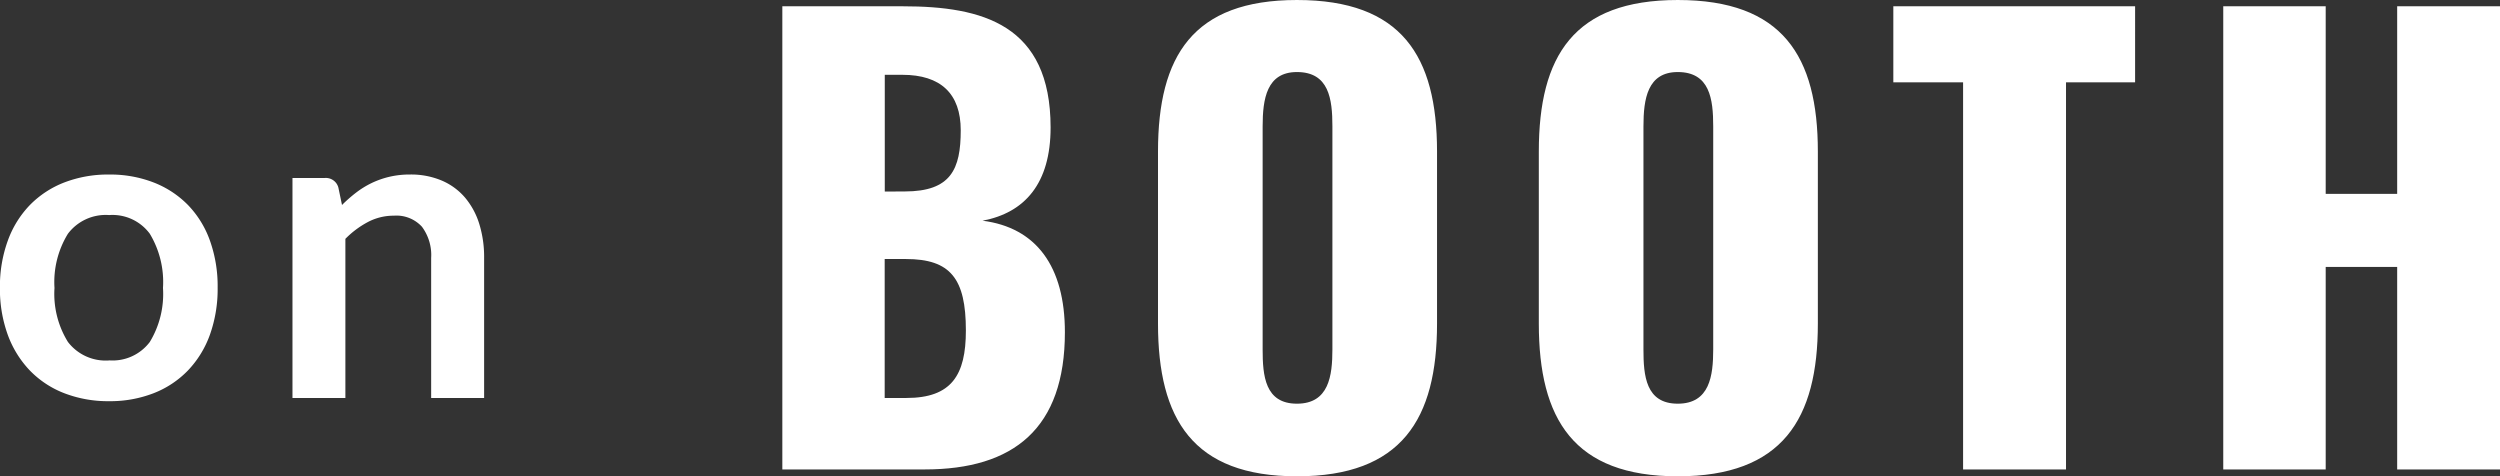 <svg xmlns="http://www.w3.org/2000/svg" width="104.933" height="19.992" viewBox="0 0 104.933 19.992">
  <rect x="0" y="0" width="104.933" height="19.992" fill="#333333" stroke="none"/>
  <g id="on" transform="translate(-182.603 -5058.296)">
    <path id="パス_8060" data-name="パス 8060" d="M5.184-9.378a5.035,5.035,0,0,1,1.868.333,4.091,4.091,0,0,1,1.44.945,4.151,4.151,0,0,1,.922,1.494,5.683,5.683,0,0,1,.324,1.971,5.711,5.711,0,0,1-.324,1.98,4.242,4.242,0,0,1-.922,1.5A4.032,4.032,0,0,1,7.052-.2,5.035,5.035,0,0,1,5.184.135,5.1,5.1,0,0,1,3.3-.2a4.024,4.024,0,0,1-1.445-.954,4.294,4.294,0,0,1-.927-1.5A5.64,5.64,0,0,1,.6-4.635,5.613,5.613,0,0,1,.932-6.606,4.2,4.2,0,0,1,1.859-8.1,4.083,4.083,0,0,1,3.3-9.045,5.1,5.1,0,0,1,5.184-9.378Zm0,7.8A1.955,1.955,0,0,0,6.89-2.349a3.881,3.881,0,0,0,.554-2.268A3.925,3.925,0,0,0,6.89-6.894a1.947,1.947,0,0,0-1.706-.783,1.985,1.985,0,0,0-1.732.787,3.88,3.88,0,0,0-.562,2.273,3.836,3.836,0,0,0,.563,2.264A1.994,1.994,0,0,0,5.184-1.575ZM14.958-8.1a6.013,6.013,0,0,1,.59-.518,3.725,3.725,0,0,1,.657-.405,3.682,3.682,0,0,1,.743-.261,3.72,3.72,0,0,1,.864-.095,3.31,3.31,0,0,1,1.341.257,2.65,2.65,0,0,1,.976.72,3.165,3.165,0,0,1,.594,1.107,4.7,4.7,0,0,1,.2,1.418V0H18.7V-5.877a1.988,1.988,0,0,0-.387-1.31,1.449,1.449,0,0,0-1.179-.464,2.315,2.315,0,0,0-1.08.261,3.871,3.871,0,0,0-.954.711V0H12.879V-9.234h1.359a.546.546,0,0,1,.567.4Z" transform="translate(182 5075)" fill="#fff"/>
    <path id="パス_8059" data-name="パス 8059" d="M1.44,0H7.416C11.16,0,13.3-1.728,13.3-5.76c0-2.76-1.2-4.392-3.456-4.68C11.616-10.776,12.7-12,12.7-14.352c0-4.32-2.856-5.088-6.192-5.088H1.44Zm4.3-11.664v-4.9H6.48c1.608,0,2.448.792,2.448,2.328,0,1.632-.408,2.568-2.352,2.568ZM5.736-3V-8.832h.888c1.872,0,2.52.816,2.52,3C9.144-3.96,8.544-3,6.648-3ZM23.04.288c4.392,0,5.88-2.4,5.88-6.408v-7.224c0-4.008-1.488-6.36-5.88-6.36-4.368,0-5.832,2.352-5.832,6.36V-6.12C17.208-2.112,18.672.288,23.04.288Zm0-3.048c-1.344,0-1.44-1.176-1.44-2.28V-14.4c0-1.152.168-2.28,1.44-2.28,1.344,0,1.488,1.128,1.488,2.28v9.36C24.528-3.936,24.384-2.76,23.04-2.76ZM39.024.288c4.392,0,5.88-2.4,5.88-6.408v-7.224c0-4.008-1.488-6.36-5.88-6.36-4.368,0-5.832,2.352-5.832,6.36V-6.12C33.192-2.112,34.656.288,39.024.288Zm0-3.048c-1.344,0-1.44-1.176-1.44-2.28V-14.4c0-1.152.168-2.28,1.44-2.28,1.344,0,1.488,1.128,1.488,2.28v9.36C40.512-3.936,40.368-2.76,39.024-2.76ZM51,0h4.32V-16.248h2.9V-19.44H48.072v3.192H51ZM61.92,0h4.3V-8.5h3V0h4.32V-19.44h-4.32v7.872h-3V-19.44h-4.3Z" transform="translate(214 5078)" fill="#fff"/>
  </g>
</svg>
